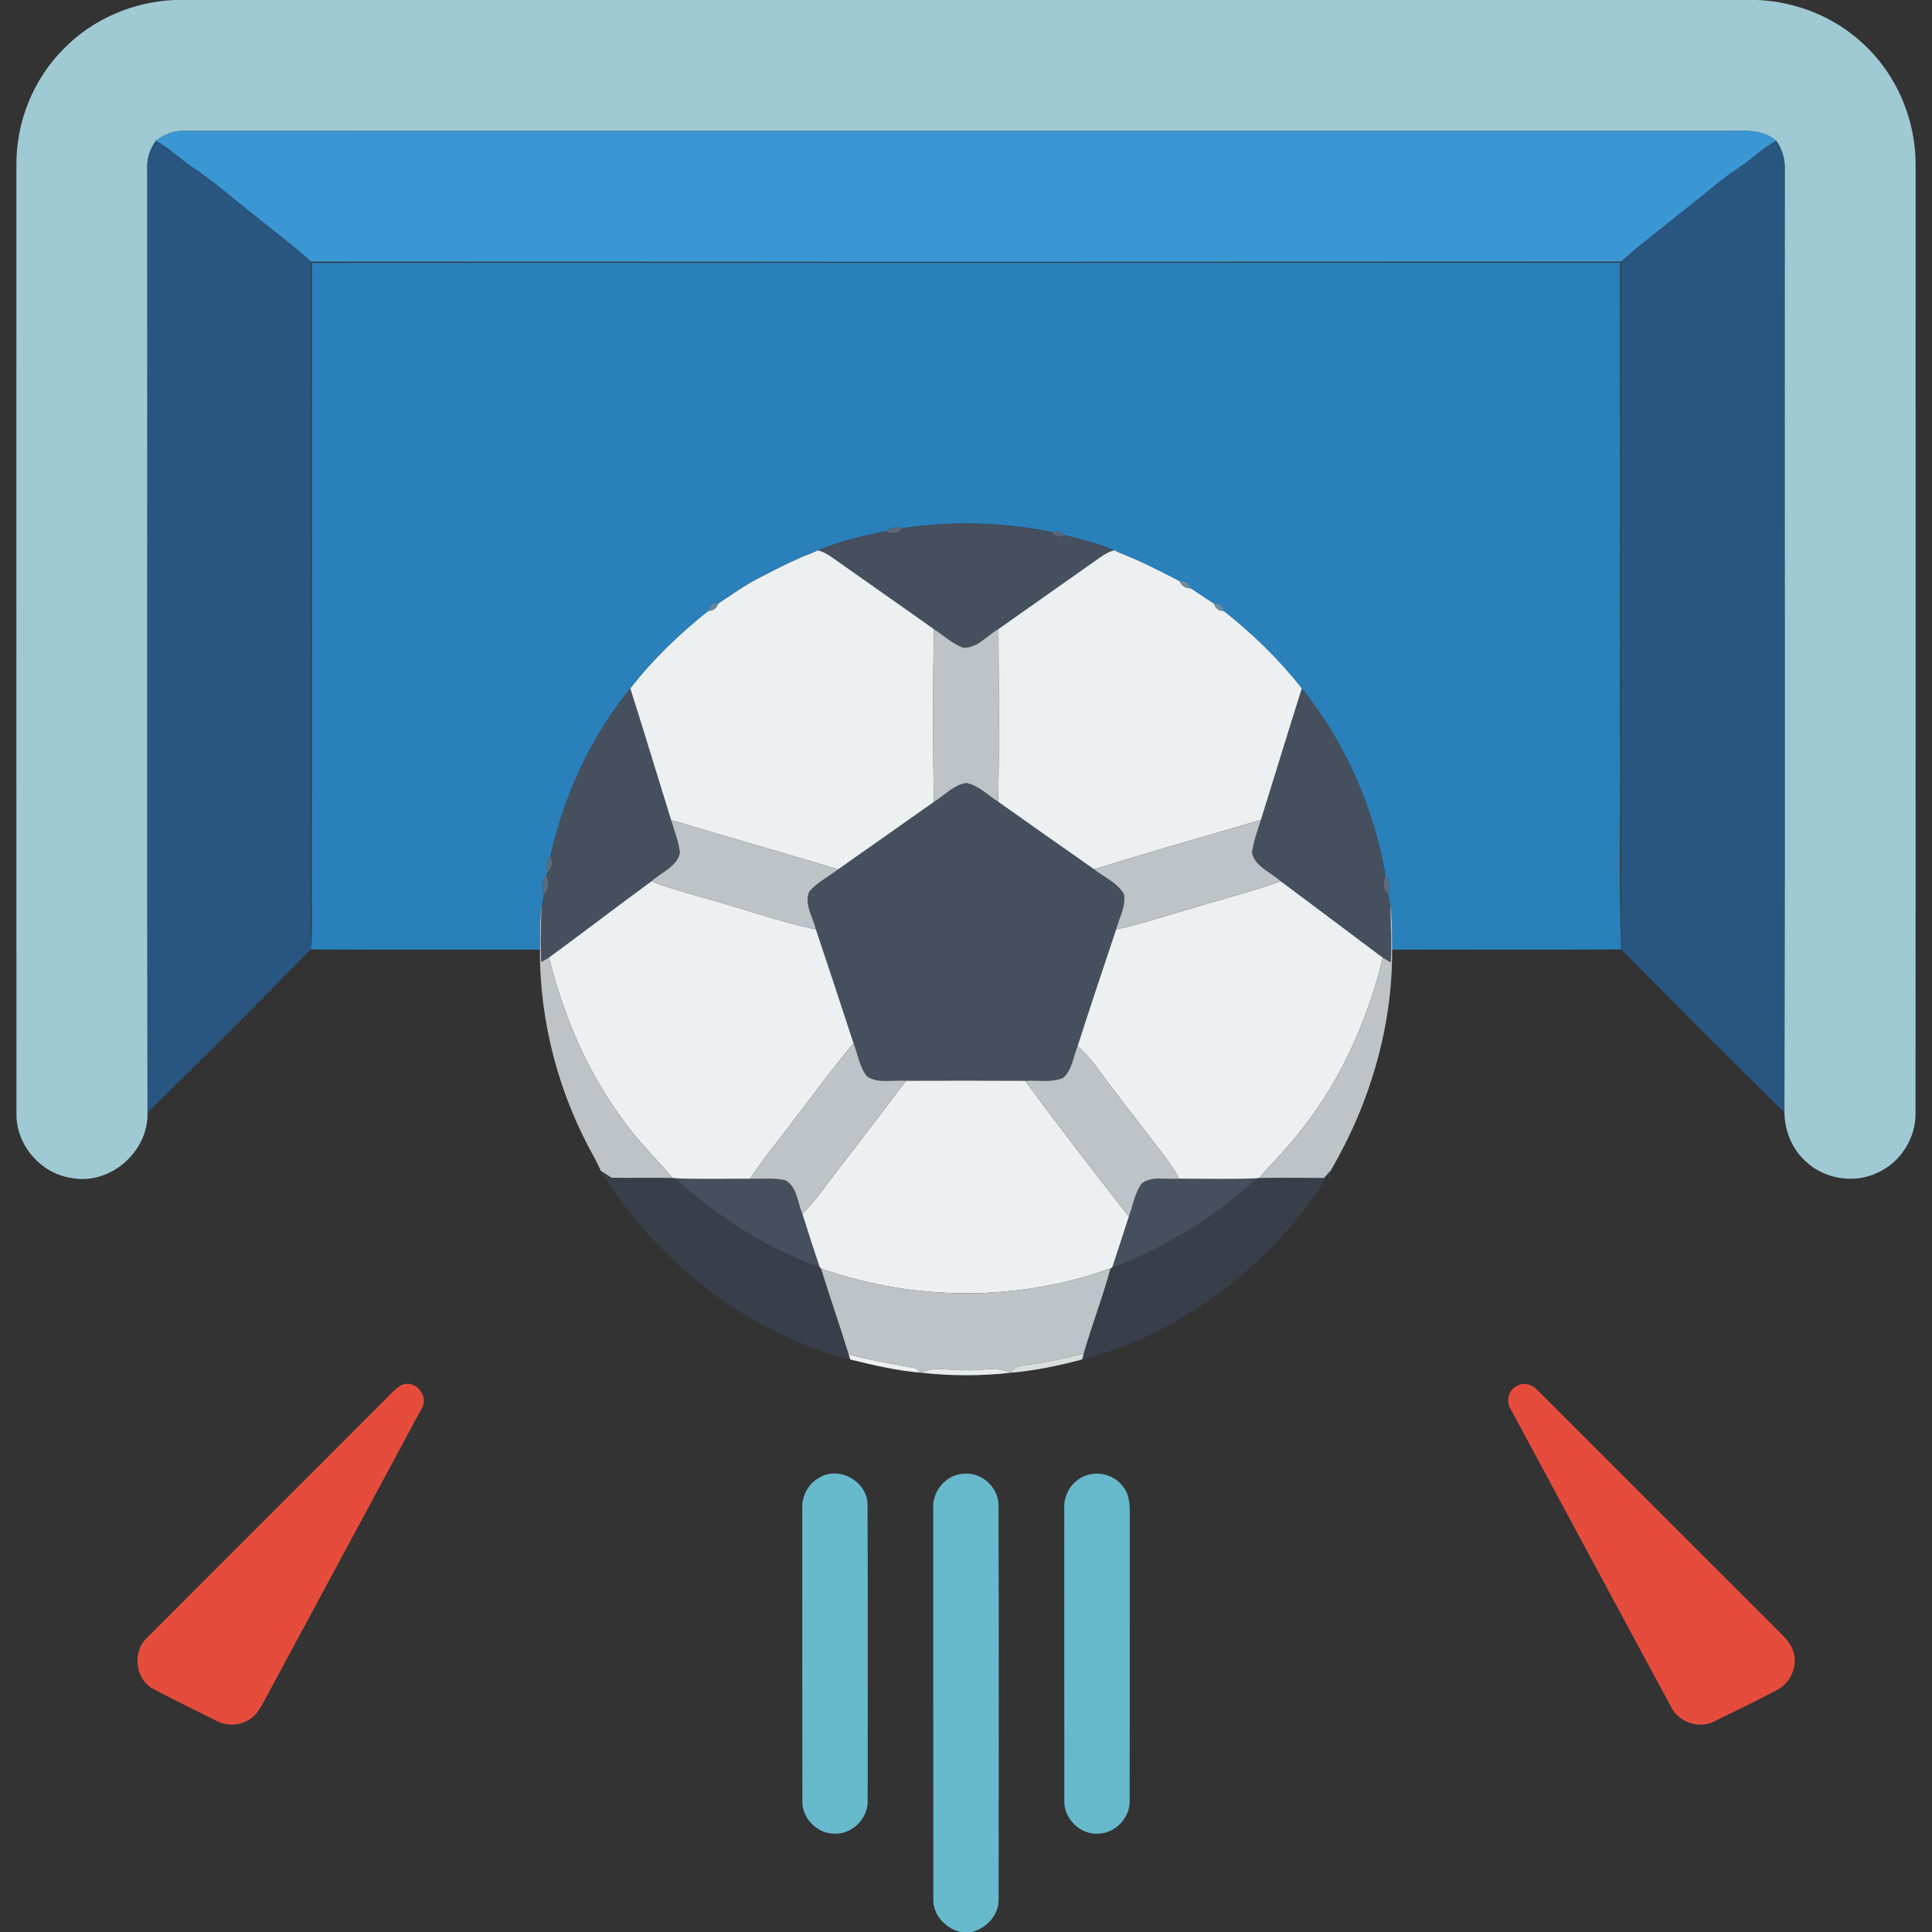 <?xml version="1.0" encoding="UTF-8" ?>
<!DOCTYPE svg PUBLIC "-//W3C//DTD SVG 1.1//EN" "http://www.w3.org/Graphics/SVG/1.1/DTD/svg11.dtd">
<svg width="512pt" height="512pt" viewBox="0 0 512 512" version="1.1" xmlns="http://www.w3.org/2000/svg">
<rect x="0" y="0" width="512" height="512" fill="#333333" stroke="none"/>
<g id="#9fc9d3ff">
<path fill="#9fc9d3" opacity="1.00" d=" M 46.24 0.00 L 465.73 0.00 C 475.94 0.44 485.99 4.41 493.52 11.37 C 502.60 19.58 507.80 31.77 507.65 44.00 C 507.66 127.67 507.67 211.34 507.64 295.01 C 507.72 301.60 503.69 307.97 497.71 310.72 C 491.46 313.79 483.42 312.52 478.42 307.68 C 474.85 304.42 472.97 299.63 472.89 294.84 C 473.05 211.56 472.89 128.28 472.96 45.01 C 473.12 42.26 472.31 39.59 470.75 37.33 C 466.63 33.76 460.95 34.84 455.96 34.72 C 320.31 34.72 184.67 34.74 49.02 34.71 C 46.17 34.52 43.50 35.63 41.27 37.33 C 39.72 39.57 38.84 42.21 39.04 44.95 C 39.11 128.26 38.96 211.57 39.10 294.88 C 39.36 305.17 29.26 314.11 19.06 312.19 C 10.81 311.10 4.17 303.36 4.36 295.04 C 4.33 211.34 4.34 127.64 4.35 43.94 C 4.20 32.47 8.76 21.02 16.90 12.92 C 24.56 5.06 35.30 0.46 46.24 0.00 Z" />
</g>
<g id="#3b97d3ff">
<path fill="#3b97d3" opacity="1.00" d=" M 41.27 37.33 C 43.50 35.63 46.17 34.52 49.02 34.71 C 184.67 34.74 320.31 34.72 455.96 34.72 C 460.95 34.84 466.63 33.76 470.75 37.33 C 467.03 39.25 464.15 42.34 460.65 44.58 C 456.65 47.16 453.11 50.35 449.37 53.27 C 442.78 58.62 435.96 63.71 429.59 69.33 C 313.87 69.41 198.15 69.41 82.43 69.34 C 77.35 64.73 71.79 60.68 66.50 56.32 C 61.26 52.27 56.33 47.80 50.77 44.16 C 47.52 41.99 44.76 39.14 41.27 37.33 Z" />
</g>
<g id="#285680ff">
<path fill="#285680" opacity="1.00" d=" M 41.27 37.33 C 44.76 39.14 47.52 41.99 50.77 44.16 C 56.33 47.80 61.26 52.27 66.50 56.32 C 71.79 60.68 77.35 64.73 82.43 69.34 C 82.33 129.99 82.41 190.65 82.39 251.30 L 82.36 251.62 C 68.05 266.15 53.63 280.57 39.10 294.88 C 38.96 211.57 39.11 128.26 39.04 44.95 C 38.84 42.21 39.72 39.57 41.27 37.33 Z" />
<path fill="#285680" opacity="1.00" d=" M 460.65 44.58 C 464.15 42.34 467.03 39.25 470.75 37.33 C 472.31 39.59 473.12 42.26 472.96 45.01 C 472.89 128.28 473.05 211.56 472.89 294.84 C 458.35 280.55 443.97 266.09 429.62 251.61 L 429.58 251.25 C 429.63 190.61 429.64 129.97 429.59 69.33 C 435.96 63.71 442.78 58.62 449.37 53.27 C 453.11 50.35 456.65 47.16 460.65 44.58 Z" />
</g>
<g id="#2980baff">
<path fill="#2980ba" opacity="1.00" d=" M 82.66 69.64 C 198.22 69.60 313.79 69.63 429.35 69.62 C 429.39 111.42 429.35 153.21 429.36 195.00 C 429.52 213.75 429.06 232.51 429.58 251.25 L 429.62 251.61 C 409.39 251.74 389.16 251.63 368.93 251.67 C 368.91 247.75 369.09 243.80 368.39 239.93 C 368.27 239.20 368.01 237.74 367.89 237.01 C 368.48 235.32 368.47 233.40 367.16 232.05 C 364.08 214.03 356.45 196.69 344.99 182.43 C 338.97 174.77 331.95 167.95 324.31 161.92 C 324.09 160.43 323.24 159.79 321.76 160.01 C 321.25 159.67 320.23 159.01 319.71 158.68 C 319.60 158.60 319.36 158.44 319.24 158.36 C 318.61 157.94 317.34 157.10 316.71 156.68 C 316.58 156.59 316.33 156.42 316.20 156.33 L 315.60 155.92 C 315.11 154.46 314.14 153.85 312.67 154.07 C 307.49 151.34 302.27 148.68 296.81 146.56 C 296.64 146.48 296.31 146.32 296.14 146.24 L 295.31 145.84 C 291.05 144.11 286.62 142.84 282.13 141.86 C 281.23 140.83 280.13 140.54 278.84 141.01 C 265.77 138.40 252.27 138.01 239.08 139.99 C 237.64 139.56 236.03 139.68 234.93 140.79 C 228.72 141.86 222.59 143.54 216.72 145.84 L 215.89 146.25 C 215.68 146.34 215.28 146.52 215.08 146.61 C 214.55 146.82 213.50 147.23 212.97 147.43 C 212.79 147.50 212.45 147.65 212.27 147.72 C 209.73 148.86 207.21 150.05 204.73 151.34 C 204.60 151.41 204.32 151.55 204.19 151.62 C 203.03 152.21 201.87 152.81 200.72 153.41 C 200.54 153.51 200.16 153.71 199.98 153.81 L 199.11 154.29 C 198.93 154.39 198.56 154.61 198.38 154.71 C 197.69 155.14 196.32 156.00 195.63 156.43 C 195.57 156.47 195.44 156.56 195.38 156.60 C 194.69 157.05 193.32 157.97 192.63 158.42 C 192.57 158.46 192.45 158.55 192.38 158.59 C 191.86 158.95 190.81 159.66 190.28 160.02 C 188.79 159.76 187.94 160.38 187.73 161.90 C 180.11 167.96 173.02 174.74 167.04 182.46 C 156.56 195.29 149.48 210.79 145.87 226.92 C 144.62 227.96 144.52 229.63 145.06 231.07 L 144.81 232.02 C 143.56 233.44 143.52 235.35 144.15 237.06 C 144.02 237.78 143.76 239.23 143.63 239.95 C 142.97 243.82 143.09 247.76 143.09 251.67 C 122.85 251.63 102.61 251.73 82.36 251.62 L 82.39 251.30 C 82.81 247.20 82.60 243.09 82.63 238.98 C 82.66 182.54 82.60 126.09 82.66 69.64 Z" />
</g>
<g id="#464f5dff">
<path fill="#464f5d" opacity="1.00" d=" M 239.08 139.99 C 252.27 138.01 265.77 138.40 278.84 141.01 C 279.66 142.23 280.75 142.52 282.13 141.86 C 286.62 142.84 291.05 144.11 295.31 145.84 C 293.03 146.40 291.22 147.97 289.34 149.27 C 281.11 155.10 272.83 160.87 264.61 166.70 C 261.55 168.43 258.90 171.93 255.12 171.63 C 252.28 170.48 249.99 168.37 247.45 166.70 C 239.22 160.84 230.92 155.09 222.68 149.24 C 220.80 147.93 218.99 146.41 216.72 145.84 C 222.59 143.54 228.72 141.86 234.93 140.79 C 236.35 141.51 238.17 141.47 239.08 139.99 Z" />
<path fill="#464f5d" opacity="1.00" d=" M 145.87 226.92 C 149.48 210.79 156.56 195.29 167.04 182.46 C 170.73 194.04 174.23 205.68 177.84 217.28 C 178.70 220.17 179.87 223.01 180.19 226.04 C 179.34 229.73 175.22 231.19 172.65 233.55 C 163.54 240.21 154.59 247.09 145.49 253.75 C 144.97 254.06 143.95 254.66 143.43 254.96 C 143.23 249.96 143.26 244.94 143.63 239.95 C 143.76 239.23 144.02 237.78 144.15 237.06 C 145.56 235.71 145.50 233.70 144.81 232.02 L 145.06 231.07 C 146.39 230.08 146.51 228.35 145.87 226.92 Z" />
<path fill="#464f5d" opacity="1.00" d=" M 334.16 217.26 C 337.79 205.65 341.33 194.02 344.99 182.43 C 356.45 196.69 364.08 214.03 367.16 232.05 C 366.47 233.72 366.47 235.70 367.89 237.01 C 368.01 237.74 368.27 239.20 368.39 239.93 C 368.64 244.97 368.80 250.02 368.57 255.06 C 368.04 254.75 366.98 254.12 366.45 253.80 C 357.43 247.06 348.45 240.26 339.41 233.54 C 336.83 231.17 332.68 229.74 331.79 226.05 C 332.12 223.01 333.29 220.16 334.16 217.26 Z" />
<path fill="#464f5d" opacity="1.00" d=" M 247.45 212.54 C 250.28 210.83 252.71 207.98 256.09 207.50 C 259.35 208.12 261.78 210.74 264.52 212.46 C 272.97 218.46 281.46 224.41 289.94 230.36 C 292.60 232.49 296.12 233.91 297.86 236.96 C 298.44 240.17 296.58 243.24 295.79 246.29 C 292.34 256.60 288.89 266.91 285.57 277.26 C 284.39 280.08 284.14 283.64 281.67 285.69 C 278.55 286.96 275.00 286.24 271.70 286.43 C 261.16 286.37 250.62 286.39 240.08 286.42 C 236.67 286.12 232.72 287.27 229.74 285.24 C 227.77 282.73 227.34 279.39 226.20 276.48 C 222.90 266.41 219.59 256.35 216.22 246.31 C 215.49 243.09 213.09 239.69 214.41 236.37 C 216.48 233.85 219.52 232.36 222.09 230.40 C 230.56 224.47 239.00 218.50 247.45 212.54 Z" />
<path fill="#464f5d" opacity="1.00" d=" M 178.83 312.25 C 185.49 312.55 192.16 312.35 198.82 312.37 C 201.93 312.48 205.13 312.04 208.17 312.80 C 211.27 314.56 211.34 318.71 212.64 321.68 C 214.15 326.43 215.65 331.18 217.27 335.89 C 202.98 330.79 190.05 322.39 178.83 312.25 Z" />
<path fill="#464f5d" opacity="1.00" d=" M 302.57 313.65 C 305.31 311.47 309.20 312.70 312.43 312.35 C 319.36 312.37 326.30 312.55 333.23 312.25 C 321.99 322.43 308.99 330.72 294.73 335.96 C 296.23 331.45 297.67 326.91 299.15 322.40 C 300.25 319.48 300.69 316.19 302.57 313.65 Z" />
</g>
<g id="#5e7181e4">
<path fill="#5e7181" opacity="0.89" d=" M 234.93 140.79 C 236.03 139.68 237.64 139.56 239.08 139.99 C 238.17 141.47 236.35 141.51 234.93 140.79 Z" />
</g>
<g id="#5b7285e0">
<path fill="#5b7285" opacity="0.88" d=" M 278.84 141.01 C 280.13 140.54 281.23 140.83 282.13 141.86 C 280.75 142.52 279.66 142.23 278.84 141.01 Z" />
</g>
<g id="#94a4aec2">
<path fill="#94a4ae" opacity="0.76" d=" M 215.08 146.61 C 215.28 146.52 215.68 146.34 215.89 146.25 C 215.68 146.34 215.28 146.52 215.08 146.61 Z" />
</g>
<g id="#ecf0f1ff">
<path fill="#ecf0f1" opacity="1.00" d=" M 215.89 146.25 L 216.72 145.84 C 218.99 146.41 220.80 147.93 222.68 149.24 C 230.92 155.09 239.22 160.84 247.45 166.70 C 247.24 181.98 247.25 197.26 247.45 212.54 C 239.00 218.50 230.56 224.47 222.09 230.40 C 207.39 225.88 192.55 221.79 177.84 217.28 C 174.23 205.68 170.73 194.04 167.04 182.46 C 173.02 174.74 180.11 167.96 187.73 161.90 C 189.04 161.87 189.89 161.25 190.28 160.02 C 190.81 159.66 191.86 158.95 192.38 158.59 C 192.45 158.55 192.57 158.46 192.63 158.42 C 193.32 157.97 194.69 157.05 195.38 156.60 C 195.44 156.56 195.57 156.47 195.63 156.43 C 196.32 156.00 197.69 155.14 198.38 154.71 C 198.56 154.61 198.93 154.39 199.11 154.29 L 199.98 153.81 C 200.16 153.71 200.54 153.51 200.72 153.41 C 201.87 152.81 203.03 152.21 204.19 151.62 C 204.32 151.55 204.60 151.41 204.73 151.34 C 207.21 150.05 209.73 148.86 212.27 147.72 C 212.45 147.65 212.79 147.50 212.97 147.43 C 213.50 147.23 214.55 146.82 215.08 146.61 C 215.28 146.52 215.68 146.34 215.89 146.25 Z" />
<path fill="#ecf0f1" opacity="1.00" d=" M 289.34 149.27 C 291.22 147.97 293.03 146.40 295.31 145.84 L 296.14 146.24 C 296.31 146.32 296.64 146.48 296.81 146.56 C 302.27 148.68 307.49 151.34 312.67 154.07 C 313.21 155.32 314.18 155.93 315.60 155.92 L 316.20 156.33 C 316.33 156.42 316.58 156.59 316.71 156.68 C 317.34 157.10 318.61 157.94 319.24 158.36 C 319.36 158.44 319.60 158.60 319.71 158.68 C 320.23 159.01 321.25 159.67 321.76 160.01 C 322.12 161.26 322.97 161.90 324.31 161.92 C 331.95 167.95 338.97 174.77 344.99 182.43 C 341.33 194.02 337.79 205.65 334.16 217.26 C 319.42 221.63 304.62 225.80 289.94 230.36 C 281.46 224.41 272.97 218.46 264.52 212.46 C 264.84 197.21 264.65 181.95 264.61 166.70 C 272.83 160.87 281.11 155.10 289.34 149.27 Z" />
<path fill="#ecf0f1" opacity="1.00" d=" M 145.49 253.75 C 154.59 247.09 163.54 240.21 172.65 233.55 C 176.77 235.21 181.07 236.35 185.33 237.60 C 195.66 240.37 205.75 244.09 216.22 246.31 C 219.59 256.35 222.90 266.41 226.20 276.48 C 220.72 282.95 215.76 289.85 210.56 296.56 C 206.68 301.85 202.33 306.81 198.82 312.37 C 192.16 312.35 185.49 312.55 178.83 312.25 L 178.29 312.22 C 174.26 307.43 169.70 303.10 166.01 298.02 C 156.02 284.98 149.44 269.64 145.49 253.75 Z" />
<path fill="#ecf0f1" opacity="1.00" d=" M 315.91 240.72 C 323.72 238.25 331.70 236.32 339.41 233.54 C 348.45 240.26 357.43 247.06 366.45 253.80 C 362.48 270.11 355.60 285.82 345.16 299.05 C 341.69 303.74 337.43 307.75 333.71 312.22 L 333.23 312.25 C 326.30 312.55 319.36 312.37 312.43 312.35 C 310.44 308.27 307.36 304.90 304.69 301.28 C 300.08 295.21 295.32 289.25 290.84 283.09 C 289.32 280.94 287.52 279.01 285.57 277.26 C 288.89 266.91 292.34 256.60 295.79 246.29 C 302.63 244.96 309.18 242.48 315.91 240.72 Z" />
<path fill="#ecf0f1" opacity="1.00" d=" M 240.08 286.42 C 250.62 286.39 261.16 286.37 271.70 286.43 C 280.61 298.59 289.83 310.54 299.15 322.40 C 297.67 326.91 296.23 331.45 294.73 335.96 L 294.33 336.13 C 269.72 345.01 242.20 344.85 217.55 336.18 L 217.27 335.89 C 215.65 331.18 214.15 326.43 212.64 321.68 C 216.26 318.18 218.96 313.90 222.10 309.99 C 228.10 302.14 234.16 294.33 240.08 286.42 Z" />
<path fill="#ecf0f1" opacity="1.00" d=" M 224.88 358.96 C 230.79 360.45 236.78 361.56 242.78 362.60 C 243.09 362.90 243.71 363.48 244.02 363.78 C 237.67 363.26 231.47 361.78 225.30 360.28 L 224.88 358.96 Z" />
</g>
<g id="#a2adb5c6">
<path fill="#a2adb5" opacity="0.78" d=" M 296.14 146.24 C 296.31 146.32 296.64 146.48 296.81 146.56 C 296.64 146.48 296.31 146.32 296.14 146.24 Z" />
</g>
<g id="#7692a4c0">
<path fill="#7692a4" opacity="0.75" d=" M 212.27 147.72 C 212.45 147.65 212.79 147.50 212.97 147.43 C 212.79 147.50 212.45 147.65 212.27 147.72 Z" />
</g>
<g id="#a1aab0c0">
<path fill="#a1aab0" opacity="0.75" d=" M 204.19 151.62 C 204.32 151.55 204.60 151.41 204.73 151.34 C 204.60 151.41 204.32 151.55 204.19 151.62 Z" />
</g>
<g id="#8699a6ba">
<path fill="#8699a6" opacity="0.73" d=" M 199.98 153.81 C 200.16 153.71 200.54 153.51 200.72 153.41 C 200.54 153.51 200.16 153.71 199.98 153.81 Z" />
</g>
<g id="#668ba2c4">
<path fill="#668ba2" opacity="0.77" d=" M 198.38 154.71 C 198.56 154.61 198.93 154.39 199.11 154.29 C 198.93 154.39 198.56 154.61 198.38 154.71 Z" />
</g>
<g id="#759db7dc">
<path fill="#759db7" opacity="0.86" d=" M 312.67 154.07 C 314.14 153.85 315.11 154.46 315.60 155.92 C 314.18 155.93 313.21 155.32 312.67 154.07 Z" />
</g>
<g id="#869baac0">
<path fill="#869baa" opacity="0.75" d=" M 195.38 156.60 C 195.44 156.56 195.57 156.47 195.63 156.43 C 195.57 156.47 195.44 156.56 195.38 156.60 Z" />
</g>
<g id="#8e9fabc1">
<path fill="#8e9fab" opacity="0.76" d=" M 316.20 156.33 C 316.33 156.42 316.58 156.59 316.71 156.68 C 316.58 156.59 316.33 156.42 316.20 156.33 Z" />
</g>
<g id="#94a6b0c5">
<path fill="#94a6b0" opacity="0.77" d=" M 192.38 158.59 C 192.45 158.55 192.57 158.46 192.63 158.42 C 192.57 158.46 192.45 158.55 192.38 158.59 Z" />
</g>
<g id="#92a1abc0">
<path fill="#92a1ab" opacity="0.75" d=" M 319.24 158.36 C 319.36 158.44 319.60 158.60 319.71 158.68 C 319.60 158.60 319.36 158.44 319.24 158.36 Z" />
</g>
<g id="#6f97b2d7">
<path fill="#6f97b2" opacity="0.84" d=" M 187.73 161.90 C 187.94 160.38 188.79 159.76 190.28 160.02 C 189.89 161.25 189.04 161.87 187.73 161.90 Z" />
</g>
<g id="#739cb7dc">
<path fill="#739cb7" opacity="0.86" d=" M 321.76 160.01 C 323.24 159.79 324.09 160.43 324.31 161.92 C 322.97 161.90 322.12 161.26 321.76 160.01 Z" />
</g>
<g id="#bdc3c7ff">
<path fill="#bdc3c7" opacity="1.00" d=" M 247.45 166.70 C 249.99 168.37 252.28 170.48 255.12 171.63 C 258.90 171.93 261.55 168.43 264.61 166.70 C 264.65 181.95 264.84 197.21 264.52 212.46 C 261.78 210.74 259.35 208.12 256.09 207.50 C 252.71 207.98 250.28 210.83 247.45 212.54 C 247.25 197.26 247.24 181.98 247.45 166.70 Z" />
<path fill="#bdc3c7" opacity="1.00" d=" M 177.84 217.28 C 192.55 221.79 207.39 225.88 222.09 230.40 C 219.52 232.36 216.48 233.85 214.41 236.37 C 213.09 239.69 215.49 243.09 216.22 246.31 C 205.75 244.09 195.66 240.37 185.33 237.60 C 181.07 236.35 176.77 235.21 172.65 233.55 C 175.22 231.19 179.34 229.73 180.19 226.04 C 179.87 223.01 178.70 220.17 177.84 217.28 Z" />
<path fill="#bdc3c7" opacity="1.00" d=" M 289.94 230.36 C 304.62 225.80 319.42 221.63 334.16 217.26 C 333.29 220.16 332.12 223.01 331.79 226.05 C 332.68 229.74 336.83 231.17 339.41 233.54 C 331.70 236.32 323.72 238.25 315.91 240.72 C 309.18 242.48 302.63 244.96 295.79 246.29 C 296.58 243.24 298.44 240.17 297.86 236.96 C 296.12 233.91 292.60 232.49 289.94 230.36 Z" />
<path fill="#bdc3c7" opacity="1.00" d=" M 143.09 251.67 C 143.09 247.76 142.97 243.82 143.63 239.95 C 143.26 244.94 143.23 249.96 143.43 254.96 C 143.95 254.66 144.97 254.06 145.49 253.75 C 149.44 269.64 156.02 284.98 166.01 298.02 C 169.70 303.10 174.26 307.43 178.29 312.22 C 172.87 312.09 167.44 312.29 162.02 312.13 C 161.11 311.51 160.19 310.90 159.24 310.33 C 158.77 309.26 158.27 308.20 157.73 307.18 C 148.19 290.35 142.98 271.02 143.09 251.67 Z" />
<path fill="#bdc3c7" opacity="1.00" d=" M 368.39 239.93 C 369.09 243.80 368.91 247.75 368.93 251.67 C 369.07 272.25 362.97 292.61 352.60 310.31 C 352.01 310.93 351.43 311.57 350.87 312.22 C 345.15 312.21 339.43 312.11 333.71 312.22 C 337.43 307.75 341.69 303.74 345.16 299.05 C 355.60 285.82 362.48 270.11 366.45 253.80 C 366.98 254.12 368.04 254.75 368.57 255.06 C 368.80 250.02 368.64 244.97 368.39 239.93 Z" />
<path fill="#bdc3c7" opacity="1.00" d=" M 210.56 296.56 C 215.76 289.85 220.72 282.95 226.20 276.48 C 227.34 279.39 227.77 282.73 229.74 285.24 C 232.72 287.27 236.67 286.12 240.08 286.42 C 234.16 294.33 228.10 302.14 222.10 309.99 C 218.96 313.90 216.26 318.18 212.64 321.68 C 211.34 318.71 211.27 314.56 208.17 312.80 C 205.13 312.04 201.93 312.48 198.82 312.37 C 202.33 306.81 206.68 301.85 210.56 296.56 Z" />
<path fill="#bdc3c7" opacity="1.00" d=" M 281.67 285.69 C 284.14 283.64 284.39 280.08 285.57 277.26 C 287.52 279.01 289.32 280.94 290.84 283.09 C 295.32 289.25 300.08 295.21 304.69 301.28 C 307.36 304.90 310.44 308.27 312.43 312.35 C 309.20 312.70 305.31 311.47 302.57 313.65 C 300.69 316.19 300.25 319.48 299.15 322.40 C 289.83 310.54 280.61 298.59 271.70 286.43 C 275.00 286.24 278.55 286.96 281.67 285.69 Z" />
<path fill="#bdc3c7" opacity="1.00" d=" M 217.55 336.18 C 242.20 344.85 269.72 345.01 294.33 336.13 C 292.28 343.77 289.38 351.15 287.21 358.76 C 282.46 359.80 277.76 361.03 272.93 361.61 C 271.13 361.94 268.83 361.83 267.90 363.80 C 267.84 363.80 267.72 363.81 267.66 363.82 C 264.01 361.96 259.84 363.40 255.94 363.11 C 252.04 363.37 247.86 361.91 244.21 363.79 C 244.17 363.79 244.07 363.78 244.02 363.78 C 243.71 363.48 243.09 362.90 242.78 362.60 C 236.78 361.56 230.79 360.45 224.88 358.96 C 222.56 351.33 219.89 343.81 217.55 336.18 Z" />
</g>
<g id="#5d7487e5">
<path fill="#5d7487" opacity="0.90" d=" M 145.06 231.07 C 144.52 229.63 144.62 227.96 145.87 226.92 C 146.51 228.35 146.39 230.08 145.06 231.07 Z" />
</g>
<g id="#5c7386e4">
<path fill="#5c7386" opacity="0.89" d=" M 144.15 237.06 C 143.52 235.35 143.56 233.44 144.81 232.02 C 145.50 233.70 145.56 235.71 144.15 237.06 Z" />
</g>
<g id="#5a7185e7">
<path fill="#5a7185" opacity="0.91" d=" M 367.16 232.05 C 368.47 233.40 368.48 235.32 367.89 237.01 C 366.47 235.70 366.47 233.72 367.16 232.05 Z" />
</g>
<g id="#393f4aff">
<path fill="#393f4a" opacity="1.00" d=" M 159.24 310.33 C 160.19 310.90 161.11 311.51 162.02 312.13 C 167.44 312.29 172.87 312.09 178.29 312.22 L 178.83 312.25 C 190.05 322.39 202.98 330.79 217.27 335.89 L 217.55 336.18 C 219.89 343.81 222.56 351.33 224.88 358.96 L 225.30 360.28 C 197.86 353.17 174.00 334.33 159.24 310.33 Z" />
<path fill="#393f4a" opacity="1.00" d=" M 350.87 312.22 C 351.43 311.57 352.01 310.93 352.60 310.31 C 352.66 310.80 352.77 311.79 352.82 312.29 L 351.59 311.69 C 348.62 317.13 344.65 321.94 340.66 326.66 C 326.36 342.60 307.59 354.93 286.77 360.28 L 287.21 358.76 C 289.38 351.15 292.28 343.77 294.33 336.13 L 294.73 335.96 C 308.99 330.72 321.99 322.43 333.23 312.25 L 333.71 312.22 C 339.43 312.11 345.15 312.21 350.87 312.22 Z" />
</g>
<g id="#dbe0e1fa">
<path fill="#dbe0e1" opacity="0.98" d=" M 272.93 361.61 C 277.76 361.03 282.46 359.80 287.21 358.76 L 286.77 360.28 C 280.58 361.92 274.29 363.24 267.90 363.80 C 268.83 361.83 271.13 361.94 272.93 361.61 Z" />
</g>
<g id="#e6ebecfe">
<path fill="#e6ebec" opacity="1.00" d=" M 244.21 363.79 C 247.86 361.91 252.04 363.37 255.94 363.11 C 259.84 363.40 264.01 361.96 267.66 363.82 C 259.88 364.67 252.00 364.68 244.21 363.79 Z" />
</g>
<g id="#e64c3cff">
<path fill="#e64c3c" opacity="1.00" d=" M 106.17 367.17 C 109.98 365.17 114.12 370.20 111.55 373.61 C 98.19 398.53 84.72 423.41 71.34 448.32 C 70.15 450.43 69.20 452.73 67.54 454.53 C 64.88 457.28 60.42 457.79 57.12 455.92 C 51.55 453.11 45.90 450.42 40.41 447.46 C 35.74 444.77 35.02 437.59 39.01 433.99 C 59.80 413.12 80.68 392.35 101.47 371.48 C 102.99 370.00 104.37 368.33 106.17 367.17 Z" />
<path fill="#e64c3c" opacity="1.00" d=" M 402.07 367.24 C 403.96 366.17 406.23 367.01 407.58 368.54 C 428.57 389.48 449.50 410.48 470.49 431.42 C 472.38 433.36 474.66 435.23 475.33 437.99 C 476.40 441.78 474.45 446.08 470.95 447.86 C 465.43 450.76 459.81 453.50 454.20 456.23 C 450.08 458.30 444.73 456.31 442.77 452.19 C 428.65 426.02 414.54 399.84 400.47 373.64 C 399.00 371.53 399.71 368.33 402.07 367.24 Z" />
</g>
<g id="#67b9ccff">
<path fill="#67b9cc" opacity="1.00" d=" M 217.29 391.50 C 222.60 388.43 230.00 392.76 229.91 398.89 C 230.01 424.94 229.96 451.00 229.94 477.05 C 230.18 481.89 225.76 486.27 220.92 485.93 C 216.34 485.85 212.42 481.64 212.63 477.06 C 212.58 451.38 212.62 425.70 212.61 400.02 C 212.37 396.56 214.18 393.08 217.29 391.50 Z" />
<path fill="#67b9cc" opacity="1.00" d=" M 247.32 399.92 C 246.97 395.39 250.46 390.96 255.05 390.58 C 259.90 389.89 264.67 394.05 264.62 398.95 C 264.73 433.65 264.67 468.36 264.65 503.06 C 264.86 507.34 261.57 510.96 257.55 512.00 L 254.60 512.00 C 250.49 511.08 247.13 507.39 247.34 503.06 C 247.30 468.68 247.34 434.30 247.32 399.92 Z" />
<path fill="#67b9cc" opacity="1.00" d=" M 287.12 391.30 C 290.79 389.55 295.57 390.86 297.82 394.25 C 299.49 396.46 299.41 399.37 299.41 402.01 C 299.36 426.99 299.43 451.97 299.37 476.95 C 299.64 481.58 295.67 485.86 291.04 485.94 C 286.19 486.26 281.80 481.86 282.06 477.03 C 282.01 451.35 282.05 425.67 282.04 400.00 C 281.77 396.39 283.80 392.77 287.12 391.30 Z" />
</g>
</svg>
